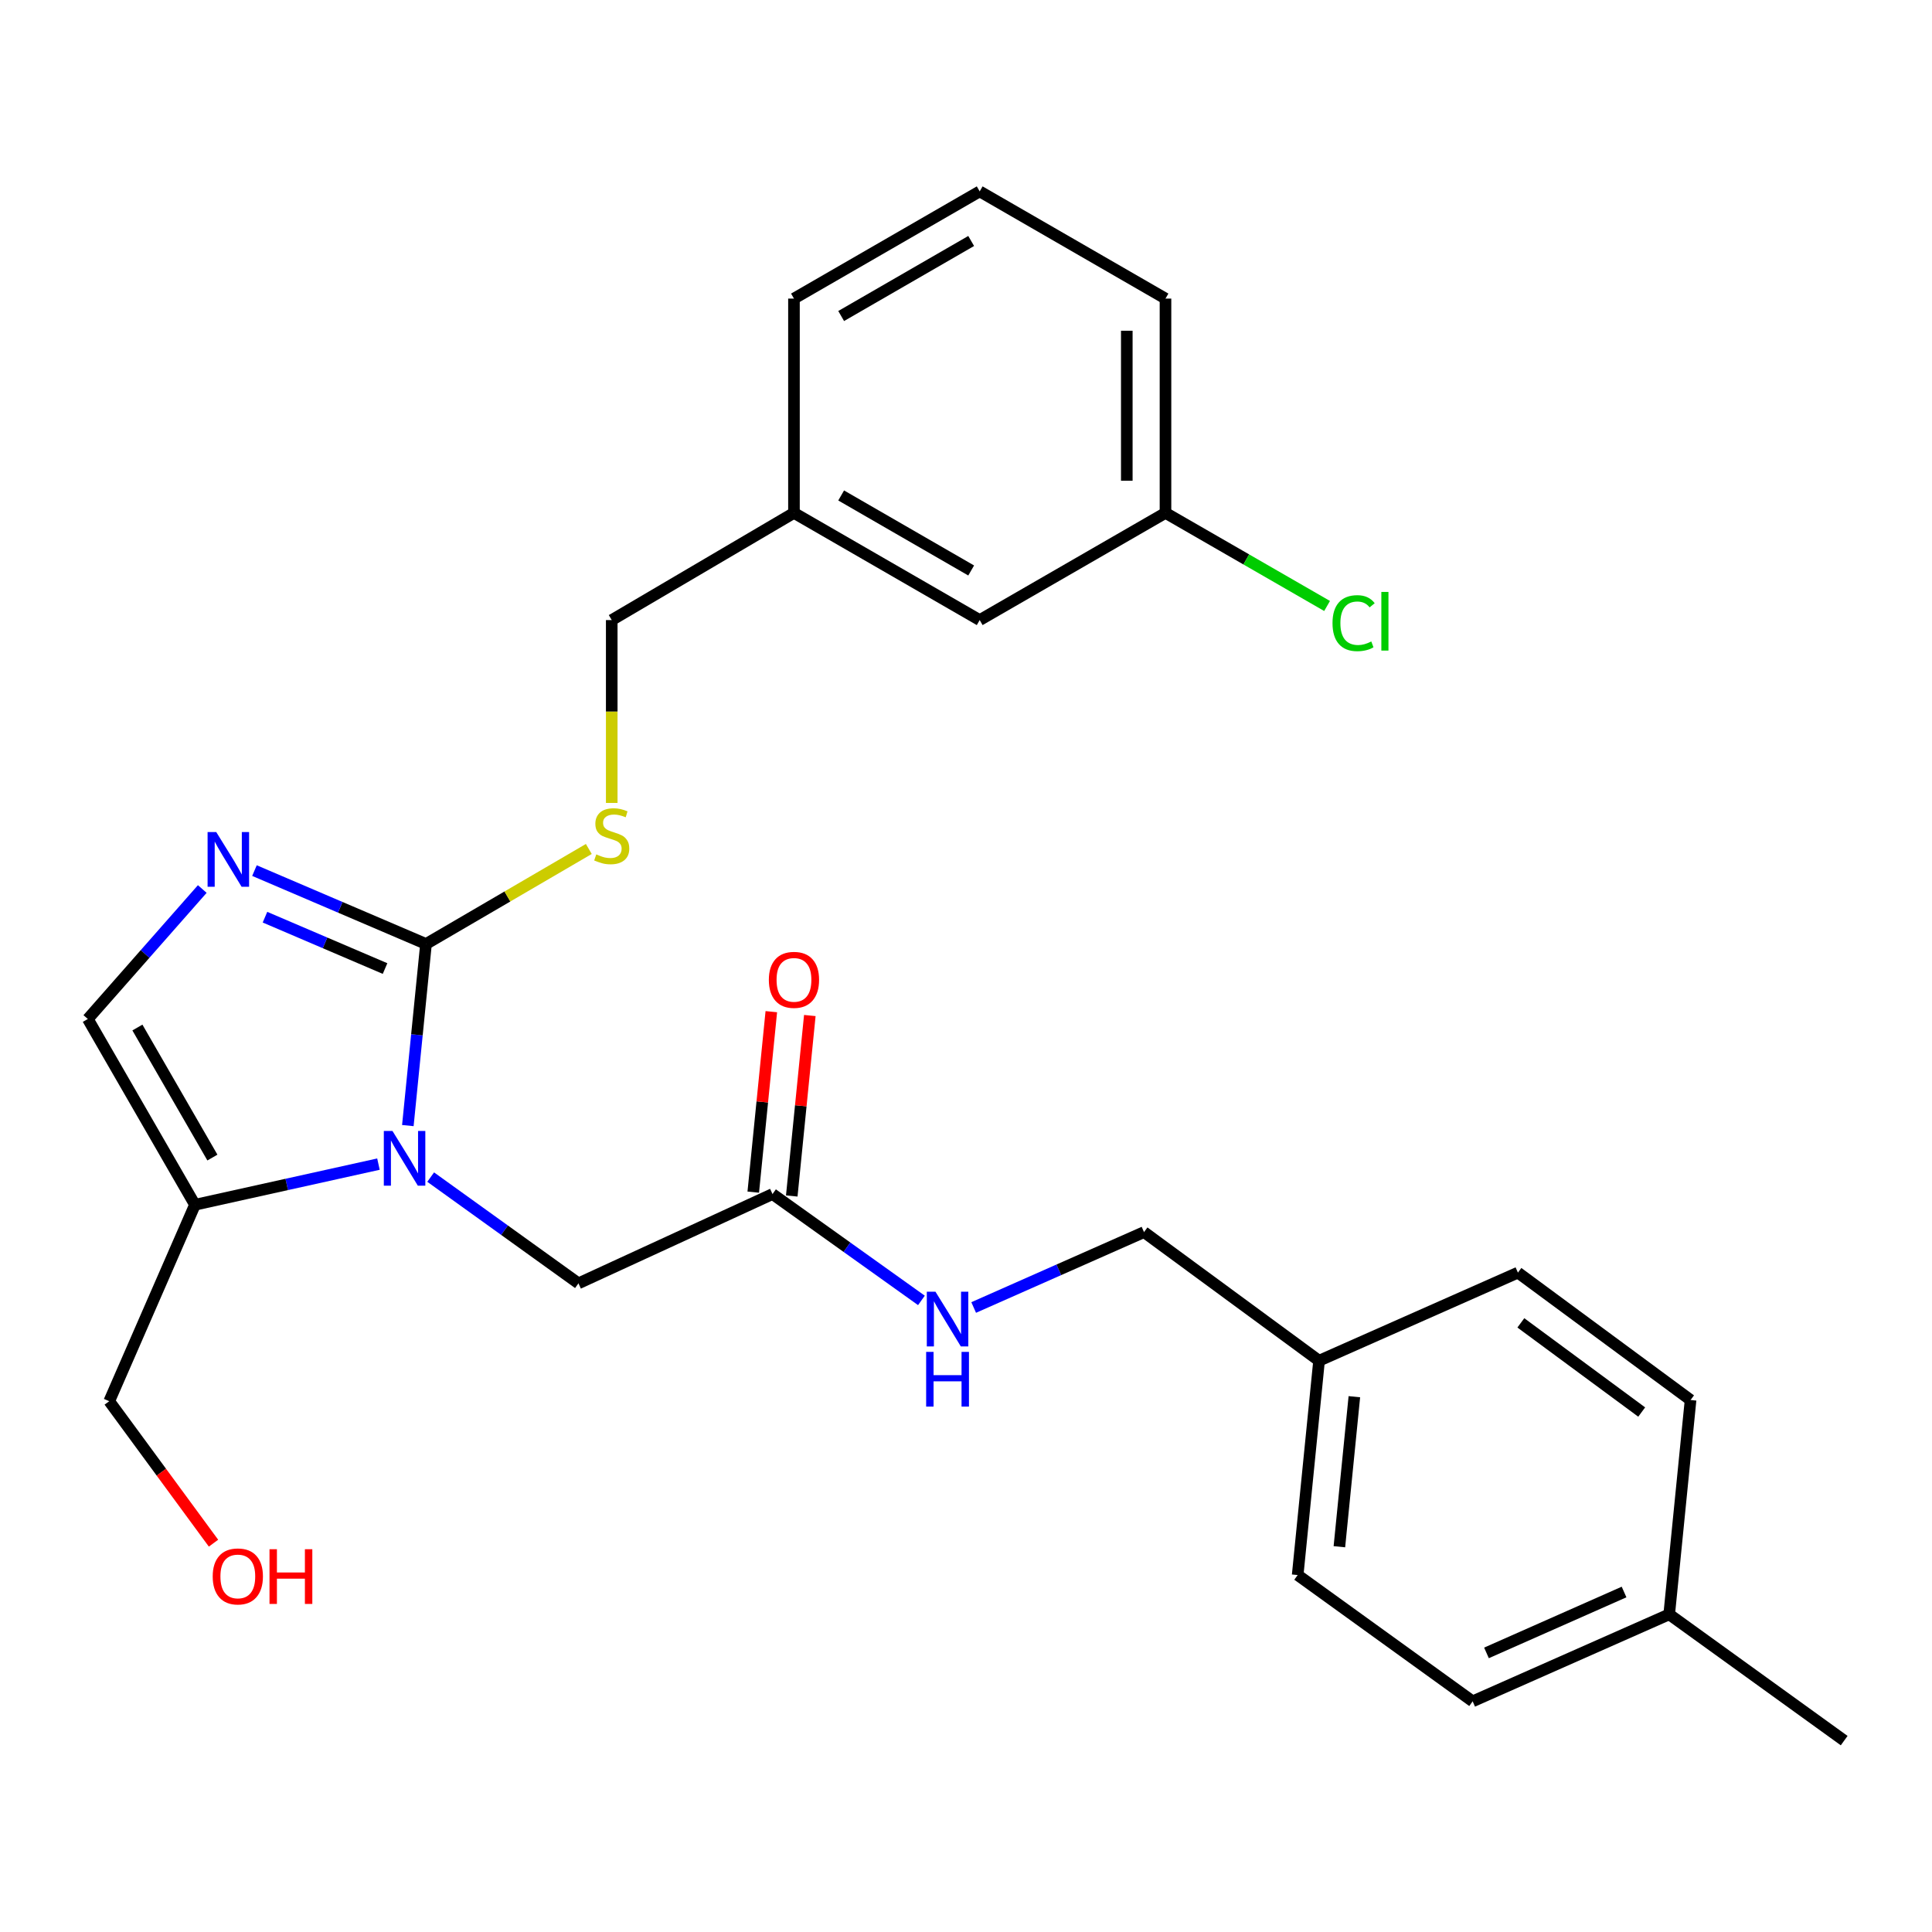 <?xml version='1.0' encoding='iso-8859-1'?>
<svg version='1.1' baseProfile='full'
              xmlns='http://www.w3.org/2000/svg'
                      xmlns:rdkit='http://www.rdkit.org/xml'
                      xmlns:xlink='http://www.w3.org/1999/xlink'
                  xml:space='preserve'
width='1000px' height='1000px' viewBox='0 0 1000 1000'>
<!-- END OF HEADER -->
<rect style='opacity:1.0;fill:#FFFFFF;stroke:none' width='1000' height='1000' x='0' y='0'> </rect>
<path class='bond-0' d='M 211.1,582.603 L 215.799,535.604' style='fill:none;fill-rule:evenodd;stroke:#0000FF;stroke-width:6px;stroke-linecap:butt;stroke-linejoin:miter;stroke-opacity:1' />
<path class='bond-0' d='M 215.799,535.604 L 220.499,488.606' style='fill:none;fill-rule:evenodd;stroke:#000000;stroke-width:6px;stroke-linecap:butt;stroke-linejoin:miter;stroke-opacity:1' />
<path class='bond-2' d='M 195.887,602.545 L 148.399,613.064' style='fill:none;fill-rule:evenodd;stroke:#0000FF;stroke-width:6px;stroke-linecap:butt;stroke-linejoin:miter;stroke-opacity:1' />
<path class='bond-2' d='M 148.399,613.064 L 100.91,623.584' style='fill:none;fill-rule:evenodd;stroke:#000000;stroke-width:6px;stroke-linecap:butt;stroke-linejoin:miter;stroke-opacity:1' />
<path class='bond-5' d='M 222.917,609.265 L 261.163,636.764' style='fill:none;fill-rule:evenodd;stroke:#0000FF;stroke-width:6px;stroke-linecap:butt;stroke-linejoin:miter;stroke-opacity:1' />
<path class='bond-5' d='M 261.163,636.764 L 299.409,664.263' style='fill:none;fill-rule:evenodd;stroke:#000000;stroke-width:6px;stroke-linecap:butt;stroke-linejoin:miter;stroke-opacity:1' />
<path class='bond-1' d='M 220.499,488.606 L 176.105,469.613' style='fill:none;fill-rule:evenodd;stroke:#000000;stroke-width:6px;stroke-linecap:butt;stroke-linejoin:miter;stroke-opacity:1' />
<path class='bond-1' d='M 176.105,469.613 L 131.711,450.619' style='fill:none;fill-rule:evenodd;stroke:#0000FF;stroke-width:6px;stroke-linecap:butt;stroke-linejoin:miter;stroke-opacity:1' />
<path class='bond-1' d='M 199.303,501.322 L 168.227,488.026' style='fill:none;fill-rule:evenodd;stroke:#000000;stroke-width:6px;stroke-linecap:butt;stroke-linejoin:miter;stroke-opacity:1' />
<path class='bond-1' d='M 168.227,488.026 L 137.151,474.731' style='fill:none;fill-rule:evenodd;stroke:#0000FF;stroke-width:6px;stroke-linecap:butt;stroke-linejoin:miter;stroke-opacity:1' />
<path class='bond-4' d='M 220.499,488.606 L 262.635,464.017' style='fill:none;fill-rule:evenodd;stroke:#000000;stroke-width:6px;stroke-linecap:butt;stroke-linejoin:miter;stroke-opacity:1' />
<path class='bond-4' d='M 262.635,464.017 L 304.77,439.428' style='fill:none;fill-rule:evenodd;stroke:#CCCC00;stroke-width:6px;stroke-linecap:butt;stroke-linejoin:miter;stroke-opacity:1' />
<path class='bond-27' d='M 104.698,460.154 L 75.076,493.791' style='fill:none;fill-rule:evenodd;stroke:#0000FF;stroke-width:6px;stroke-linecap:butt;stroke-linejoin:miter;stroke-opacity:1' />
<path class='bond-27' d='M 75.076,493.791 L 45.455,527.427' style='fill:none;fill-rule:evenodd;stroke:#000000;stroke-width:6px;stroke-linecap:butt;stroke-linejoin:miter;stroke-opacity:1' />
<path class='bond-3' d='M 100.91,623.584 L 45.455,527.427' style='fill:none;fill-rule:evenodd;stroke:#000000;stroke-width:6px;stroke-linecap:butt;stroke-linejoin:miter;stroke-opacity:1' />
<path class='bond-3' d='M 109.941,599.154 L 71.122,531.845' style='fill:none;fill-rule:evenodd;stroke:#000000;stroke-width:6px;stroke-linecap:butt;stroke-linejoin:miter;stroke-opacity:1' />
<path class='bond-15' d='M 100.91,623.584 L 56.537,725.27' style='fill:none;fill-rule:evenodd;stroke:#000000;stroke-width:6px;stroke-linecap:butt;stroke-linejoin:miter;stroke-opacity:1' />
<path class='bond-9' d='M 316.633,415.597 L 316.633,368.274' style='fill:none;fill-rule:evenodd;stroke:#CCCC00;stroke-width:6px;stroke-linecap:butt;stroke-linejoin:miter;stroke-opacity:1' />
<path class='bond-9' d='M 316.633,368.274 L 316.633,320.95' style='fill:none;fill-rule:evenodd;stroke:#000000;stroke-width:6px;stroke-linecap:butt;stroke-linejoin:miter;stroke-opacity:1' />
<path class='bond-6' d='M 299.409,664.263 L 399.849,618.043' style='fill:none;fill-rule:evenodd;stroke:#000000;stroke-width:6px;stroke-linecap:butt;stroke-linejoin:miter;stroke-opacity:1' />
<path class='bond-7' d='M 399.849,618.043 L 438.39,645.565' style='fill:none;fill-rule:evenodd;stroke:#000000;stroke-width:6px;stroke-linecap:butt;stroke-linejoin:miter;stroke-opacity:1' />
<path class='bond-7' d='M 438.39,645.565 L 476.93,673.087' style='fill:none;fill-rule:evenodd;stroke:#0000FF;stroke-width:6px;stroke-linecap:butt;stroke-linejoin:miter;stroke-opacity:1' />
<path class='bond-8' d='M 409.813,619.04 L 414.487,572.336' style='fill:none;fill-rule:evenodd;stroke:#000000;stroke-width:6px;stroke-linecap:butt;stroke-linejoin:miter;stroke-opacity:1' />
<path class='bond-8' d='M 414.487,572.336 L 419.162,525.633' style='fill:none;fill-rule:evenodd;stroke:#FF0000;stroke-width:6px;stroke-linecap:butt;stroke-linejoin:miter;stroke-opacity:1' />
<path class='bond-8' d='M 389.885,617.045 L 394.559,570.342' style='fill:none;fill-rule:evenodd;stroke:#000000;stroke-width:6px;stroke-linecap:butt;stroke-linejoin:miter;stroke-opacity:1' />
<path class='bond-8' d='M 394.559,570.342 L 399.233,523.638' style='fill:none;fill-rule:evenodd;stroke:#FF0000;stroke-width:6px;stroke-linecap:butt;stroke-linejoin:miter;stroke-opacity:1' />
<path class='bond-10' d='M 503.973,676.76 L 548.057,657.248' style='fill:none;fill-rule:evenodd;stroke:#0000FF;stroke-width:6px;stroke-linecap:butt;stroke-linejoin:miter;stroke-opacity:1' />
<path class='bond-10' d='M 548.057,657.248 L 592.14,637.737' style='fill:none;fill-rule:evenodd;stroke:#000000;stroke-width:6px;stroke-linecap:butt;stroke-linejoin:miter;stroke-opacity:1' />
<path class='bond-14' d='M 316.633,320.95 L 410.954,265.473' style='fill:none;fill-rule:evenodd;stroke:#000000;stroke-width:6px;stroke-linecap:butt;stroke-linejoin:miter;stroke-opacity:1' />
<path class='bond-11' d='M 592.14,637.737 L 682.744,704.307' style='fill:none;fill-rule:evenodd;stroke:#000000;stroke-width:6px;stroke-linecap:butt;stroke-linejoin:miter;stroke-opacity:1' />
<path class='bond-18' d='M 682.744,704.307 L 785.676,658.71' style='fill:none;fill-rule:evenodd;stroke:#000000;stroke-width:6px;stroke-linecap:butt;stroke-linejoin:miter;stroke-opacity:1' />
<path class='bond-19' d='M 682.744,704.307 L 671.673,815.24' style='fill:none;fill-rule:evenodd;stroke:#000000;stroke-width:6px;stroke-linecap:butt;stroke-linejoin:miter;stroke-opacity:1' />
<path class='bond-19' d='M 701.012,722.936 L 693.263,800.589' style='fill:none;fill-rule:evenodd;stroke:#000000;stroke-width:6px;stroke-linecap:butt;stroke-linejoin:miter;stroke-opacity:1' />
<path class='bond-12' d='M 507.088,320.95 L 410.954,265.473' style='fill:none;fill-rule:evenodd;stroke:#000000;stroke-width:6px;stroke-linecap:butt;stroke-linejoin:miter;stroke-opacity:1' />
<path class='bond-12' d='M 502.678,295.282 L 435.384,256.448' style='fill:none;fill-rule:evenodd;stroke:#000000;stroke-width:6px;stroke-linecap:butt;stroke-linejoin:miter;stroke-opacity:1' />
<path class='bond-13' d='M 507.088,320.95 L 603.255,265.473' style='fill:none;fill-rule:evenodd;stroke:#000000;stroke-width:6px;stroke-linecap:butt;stroke-linejoin:miter;stroke-opacity:1' />
<path class='bond-17' d='M 603.255,265.473 L 645.075,289.563' style='fill:none;fill-rule:evenodd;stroke:#000000;stroke-width:6px;stroke-linecap:butt;stroke-linejoin:miter;stroke-opacity:1' />
<path class='bond-17' d='M 645.075,289.563 L 686.895,313.653' style='fill:none;fill-rule:evenodd;stroke:#00CC00;stroke-width:6px;stroke-linecap:butt;stroke-linejoin:miter;stroke-opacity:1' />
<path class='bond-29' d='M 603.255,265.473 L 603.255,154.551' style='fill:none;fill-rule:evenodd;stroke:#000000;stroke-width:6px;stroke-linecap:butt;stroke-linejoin:miter;stroke-opacity:1' />
<path class='bond-29' d='M 583.227,248.834 L 583.227,171.189' style='fill:none;fill-rule:evenodd;stroke:#000000;stroke-width:6px;stroke-linecap:butt;stroke-linejoin:miter;stroke-opacity:1' />
<path class='bond-25' d='M 410.954,265.473 L 410.954,154.551' style='fill:none;fill-rule:evenodd;stroke:#000000;stroke-width:6px;stroke-linecap:butt;stroke-linejoin:miter;stroke-opacity:1' />
<path class='bond-22' d='M 56.537,725.27 L 83.524,762.007' style='fill:none;fill-rule:evenodd;stroke:#000000;stroke-width:6px;stroke-linecap:butt;stroke-linejoin:miter;stroke-opacity:1' />
<path class='bond-22' d='M 83.524,762.007 L 110.512,798.744' style='fill:none;fill-rule:evenodd;stroke:#FF0000;stroke-width:6px;stroke-linecap:butt;stroke-linejoin:miter;stroke-opacity:1' />
<path class='bond-16' d='M 863.975,835.579 L 762.244,880.609' style='fill:none;fill-rule:evenodd;stroke:#000000;stroke-width:6px;stroke-linecap:butt;stroke-linejoin:miter;stroke-opacity:1' />
<path class='bond-16' d='M 840.609,824.02 L 769.397,855.54' style='fill:none;fill-rule:evenodd;stroke:#000000;stroke-width:6px;stroke-linecap:butt;stroke-linejoin:miter;stroke-opacity:1' />
<path class='bond-26' d='M 863.975,835.579 L 954.545,900.937' style='fill:none;fill-rule:evenodd;stroke:#000000;stroke-width:6px;stroke-linecap:butt;stroke-linejoin:miter;stroke-opacity:1' />
<path class='bond-28' d='M 863.975,835.579 L 875.034,724.647' style='fill:none;fill-rule:evenodd;stroke:#000000;stroke-width:6px;stroke-linecap:butt;stroke-linejoin:miter;stroke-opacity:1' />
<path class='bond-20' d='M 785.676,658.71 L 875.034,724.647' style='fill:none;fill-rule:evenodd;stroke:#000000;stroke-width:6px;stroke-linecap:butt;stroke-linejoin:miter;stroke-opacity:1' />
<path class='bond-20' d='M 787.189,684.716 L 849.739,730.872' style='fill:none;fill-rule:evenodd;stroke:#000000;stroke-width:6px;stroke-linecap:butt;stroke-linejoin:miter;stroke-opacity:1' />
<path class='bond-21' d='M 671.673,815.24 L 762.244,880.609' style='fill:none;fill-rule:evenodd;stroke:#000000;stroke-width:6px;stroke-linecap:butt;stroke-linejoin:miter;stroke-opacity:1' />
<path class='bond-23' d='M 507.088,99.063 L 410.954,154.551' style='fill:none;fill-rule:evenodd;stroke:#000000;stroke-width:6px;stroke-linecap:butt;stroke-linejoin:miter;stroke-opacity:1' />
<path class='bond-23' d='M 502.68,124.732 L 435.386,163.574' style='fill:none;fill-rule:evenodd;stroke:#000000;stroke-width:6px;stroke-linecap:butt;stroke-linejoin:miter;stroke-opacity:1' />
<path class='bond-24' d='M 507.088,99.063 L 603.255,154.551' style='fill:none;fill-rule:evenodd;stroke:#000000;stroke-width:6px;stroke-linecap:butt;stroke-linejoin:miter;stroke-opacity:1' />
<path  class='atom-0' d='M 203.146 585.39
L 212.426 600.39
Q 213.346 601.87, 214.826 604.55
Q 216.306 607.23, 216.386 607.39
L 216.386 585.39
L 220.146 585.39
L 220.146 613.71
L 216.266 613.71
L 206.306 597.31
Q 205.146 595.39, 203.906 593.19
Q 202.706 590.99, 202.346 590.31
L 202.346 613.71
L 198.666 613.71
L 198.666 585.39
L 203.146 585.39
' fill='#0000FF'/>
<path  class='atom-2' d='M 111.929 430.674
L 121.209 445.674
Q 122.129 447.154, 123.609 449.834
Q 125.089 452.514, 125.169 452.674
L 125.169 430.674
L 128.929 430.674
L 128.929 458.994
L 125.049 458.994
L 115.089 442.594
Q 113.929 440.674, 112.689 438.474
Q 111.489 436.274, 111.129 435.594
L 111.129 458.994
L 107.449 458.994
L 107.449 430.674
L 111.929 430.674
' fill='#0000FF'/>
<path  class='atom-5' d='M 308.633 442.226
Q 308.953 442.346, 310.273 442.906
Q 311.593 443.466, 313.033 443.826
Q 314.513 444.146, 315.953 444.146
Q 318.633 444.146, 320.193 442.866
Q 321.753 441.546, 321.753 439.266
Q 321.753 437.706, 320.953 436.746
Q 320.193 435.786, 318.993 435.266
Q 317.793 434.746, 315.793 434.146
Q 313.273 433.386, 311.753 432.666
Q 310.273 431.946, 309.193 430.426
Q 308.153 428.906, 308.153 426.346
Q 308.153 422.786, 310.553 420.586
Q 312.993 418.386, 317.793 418.386
Q 321.073 418.386, 324.793 419.946
L 323.873 423.026
Q 320.473 421.626, 317.913 421.626
Q 315.153 421.626, 313.633 422.786
Q 312.113 423.906, 312.153 425.866
Q 312.153 427.386, 312.913 428.306
Q 313.713 429.226, 314.833 429.746
Q 315.993 430.266, 317.913 430.866
Q 320.473 431.666, 321.993 432.466
Q 323.513 433.266, 324.593 434.906
Q 325.713 436.506, 325.713 439.266
Q 325.713 443.186, 323.073 445.306
Q 320.473 447.386, 316.113 447.386
Q 313.593 447.386, 311.673 446.826
Q 309.793 446.306, 307.553 445.386
L 308.633 442.226
' fill='#CCCC00'/>
<path  class='atom-8' d='M 484.193 668.584
L 493.473 683.584
Q 494.393 685.064, 495.873 687.744
Q 497.353 690.424, 497.433 690.584
L 497.433 668.584
L 501.193 668.584
L 501.193 696.904
L 497.313 696.904
L 487.353 680.504
Q 486.193 678.584, 484.953 676.384
Q 483.753 674.184, 483.393 673.504
L 483.393 696.904
L 479.713 696.904
L 479.713 668.584
L 484.193 668.584
' fill='#0000FF'/>
<path  class='atom-8' d='M 479.373 699.736
L 483.213 699.736
L 483.213 711.776
L 497.693 711.776
L 497.693 699.736
L 501.533 699.736
L 501.533 728.056
L 497.693 728.056
L 497.693 714.976
L 483.213 714.976
L 483.213 728.056
L 479.373 728.056
L 479.373 699.736
' fill='#0000FF'/>
<path  class='atom-9' d='M 397.954 507.168
Q 397.954 500.368, 401.314 496.568
Q 404.674 492.768, 410.954 492.768
Q 417.234 492.768, 420.594 496.568
Q 423.954 500.368, 423.954 507.168
Q 423.954 514.048, 420.554 517.968
Q 417.154 521.848, 410.954 521.848
Q 404.714 521.848, 401.314 517.968
Q 397.954 514.088, 397.954 507.168
M 410.954 518.648
Q 415.274 518.648, 417.594 515.768
Q 419.954 512.848, 419.954 507.168
Q 419.954 501.608, 417.594 498.808
Q 415.274 495.968, 410.954 495.968
Q 406.634 495.968, 404.274 498.768
Q 401.954 501.568, 401.954 507.168
Q 401.954 512.888, 404.274 515.768
Q 406.634 518.648, 410.954 518.648
' fill='#FF0000'/>
<path  class='atom-18' d='M 689.704 322.542
Q 689.704 315.502, 692.984 311.822
Q 696.304 308.102, 702.584 308.102
Q 708.424 308.102, 711.544 312.222
L 708.904 314.382
Q 706.624 311.382, 702.584 311.382
Q 698.304 311.382, 696.024 314.262
Q 693.784 317.102, 693.784 322.542
Q 693.784 328.142, 696.104 331.022
Q 698.464 333.902, 703.024 333.902
Q 706.144 333.902, 709.784 332.022
L 710.904 335.022
Q 709.424 335.982, 707.184 336.542
Q 704.944 337.102, 702.464 337.102
Q 696.304 337.102, 692.984 333.342
Q 689.704 329.582, 689.704 322.542
' fill='#00CC00'/>
<path  class='atom-18' d='M 714.984 306.382
L 718.664 306.382
L 718.664 336.742
L 714.984 336.742
L 714.984 306.382
' fill='#00CC00'/>
<path  class='atom-23' d='M 110.096 815.954
Q 110.096 809.154, 113.456 805.354
Q 116.816 801.554, 123.096 801.554
Q 129.376 801.554, 132.736 805.354
Q 136.096 809.154, 136.096 815.954
Q 136.096 822.834, 132.696 826.754
Q 129.296 830.634, 123.096 830.634
Q 116.856 830.634, 113.456 826.754
Q 110.096 822.874, 110.096 815.954
M 123.096 827.434
Q 127.416 827.434, 129.736 824.554
Q 132.096 821.634, 132.096 815.954
Q 132.096 810.394, 129.736 807.594
Q 127.416 804.754, 123.096 804.754
Q 118.776 804.754, 116.416 807.554
Q 114.096 810.354, 114.096 815.954
Q 114.096 821.674, 116.416 824.554
Q 118.776 827.434, 123.096 827.434
' fill='#FF0000'/>
<path  class='atom-23' d='M 139.496 801.874
L 143.336 801.874
L 143.336 813.914
L 157.816 813.914
L 157.816 801.874
L 161.656 801.874
L 161.656 830.194
L 157.816 830.194
L 157.816 817.114
L 143.336 817.114
L 143.336 830.194
L 139.496 830.194
L 139.496 801.874
' fill='#FF0000'/>
</svg>
